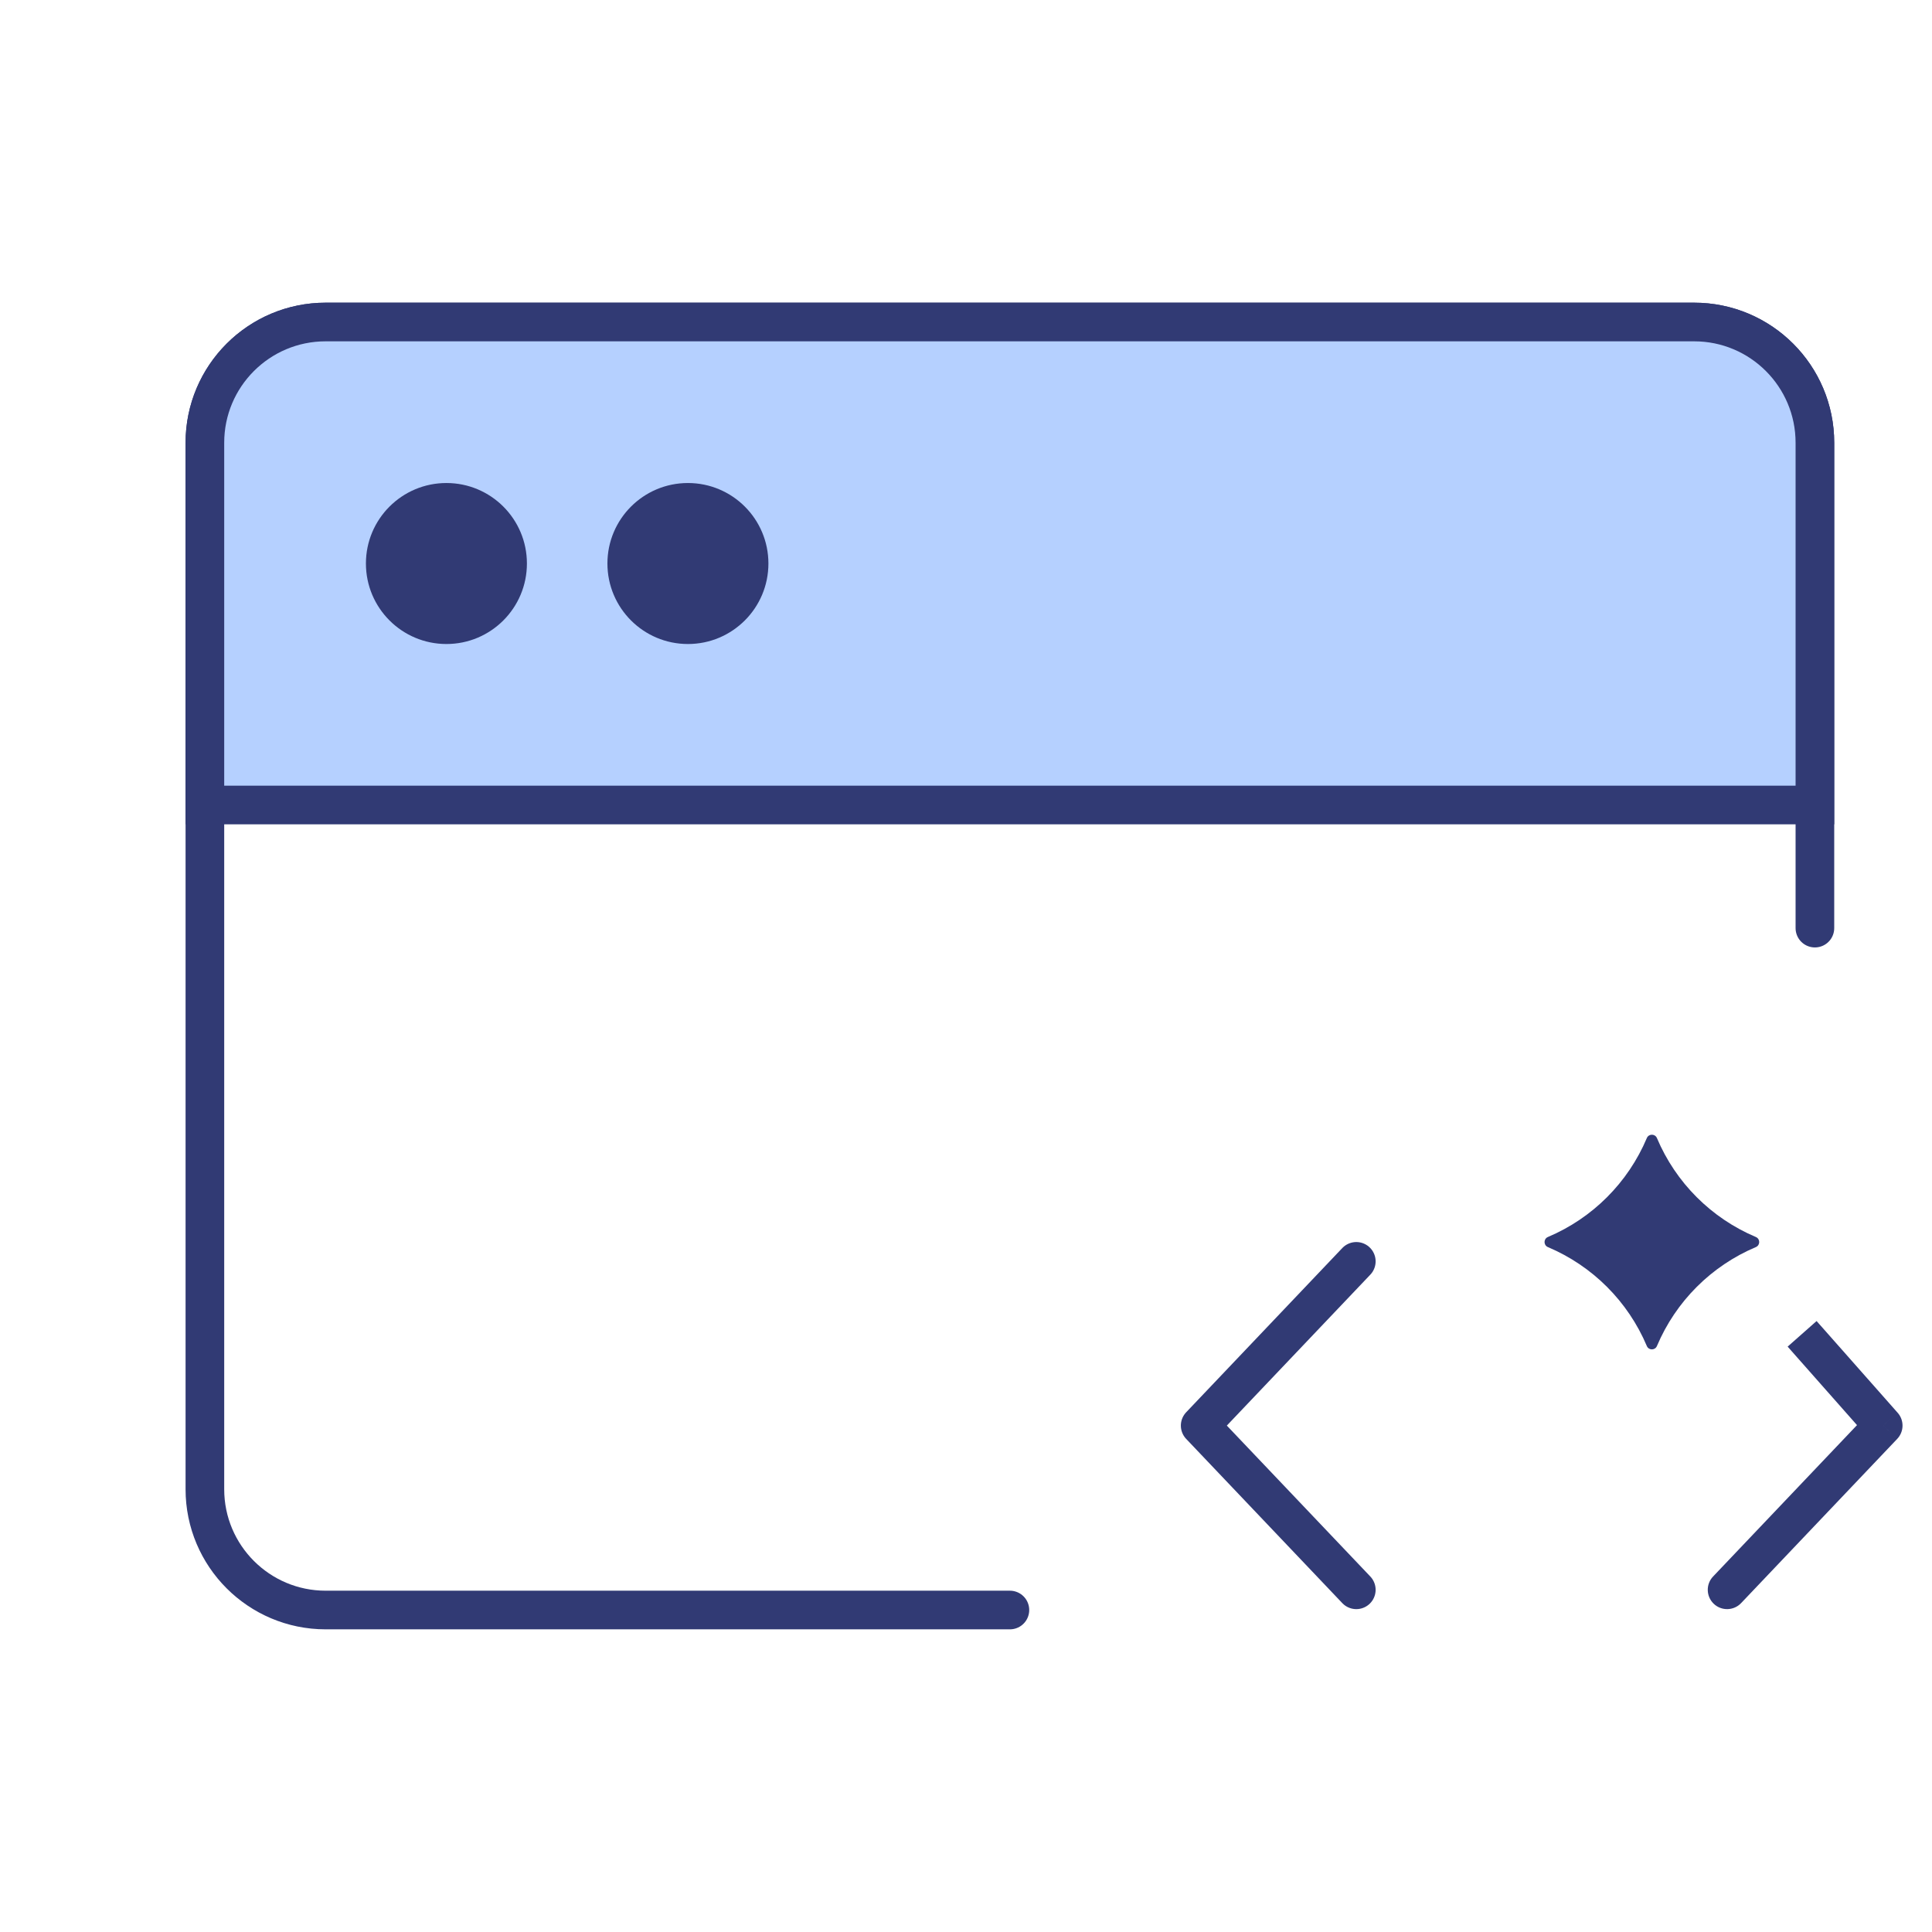 <svg width="100" height="100" viewBox="0 0 100 100" fill="none" xmlns="http://www.w3.org/2000/svg">
<path d="M52.272 83.334H16.855C13.404 83.334 10.605 80.535 10.605 77.084V22.917C10.605 19.465 13.404 16.667 16.855 16.667H87.689C91.141 16.667 93.939 19.465 93.939 22.917V48.039" stroke="#313A74" stroke-width="2" stroke-linecap="round" stroke-linejoin="round"/>
<path d="M10.605 22.917C10.605 19.465 13.404 16.667 16.855 16.667H87.689C91.141 16.667 93.939 19.465 93.939 22.917V41.667H10.605V22.917Z" fill="#B5D0FF" stroke="#313A74" stroke-width="2"/>
<path d="M18.94 29.167C18.94 26.866 20.806 25.001 23.107 25.001C25.408 25.001 27.273 26.866 27.273 29.167C27.273 31.468 25.408 33.334 23.107 33.334C20.806 33.334 18.94 31.468 18.94 29.167Z" fill="#313A74"/>
<path d="M31.44 29.167C31.44 26.866 33.306 25.001 35.607 25.001C37.908 25.001 39.773 26.866 39.773 29.167C39.773 31.468 37.908 33.334 35.607 33.334C33.306 33.334 31.44 31.468 31.44 29.167Z" fill="#313A74"/>
<path d="M85.24 58.905C85.338 58.675 85.664 58.675 85.762 58.905C86.737 61.214 88.575 63.052 90.883 64.027C91.114 64.125 91.114 64.451 90.883 64.549C88.575 65.524 86.737 67.362 85.762 69.671C85.664 69.901 85.338 69.901 85.24 69.671C84.265 67.362 82.427 65.524 80.118 64.549C79.888 64.451 79.888 64.125 80.118 64.027C82.427 63.052 84.265 61.214 85.24 58.905Z" fill="#313A74"/>
<path d="M70.202 82.288L62.121 73.788L70.202 65.288" stroke="#313A74" stroke-width="2" stroke-linecap="round" stroke-linejoin="round"/>
<path d="M90.119 82.977C89.738 83.377 89.105 83.393 88.705 83.013C88.305 82.632 88.288 81.999 88.669 81.599L90.119 82.977ZM97.475 73.788L98.224 73.126C98.567 73.514 98.557 74.101 98.199 74.477L97.475 73.788ZM93.19 70.45L92.528 69.701L94.026 68.377L94.689 69.126L93.19 70.45ZM88.669 81.599L96.75 73.099L98.199 74.477L90.119 82.977L88.669 81.599ZM96.725 74.45L93.19 70.45L94.689 69.126L98.224 73.126L96.725 74.45Z" fill="#313A74"/>
</svg>
